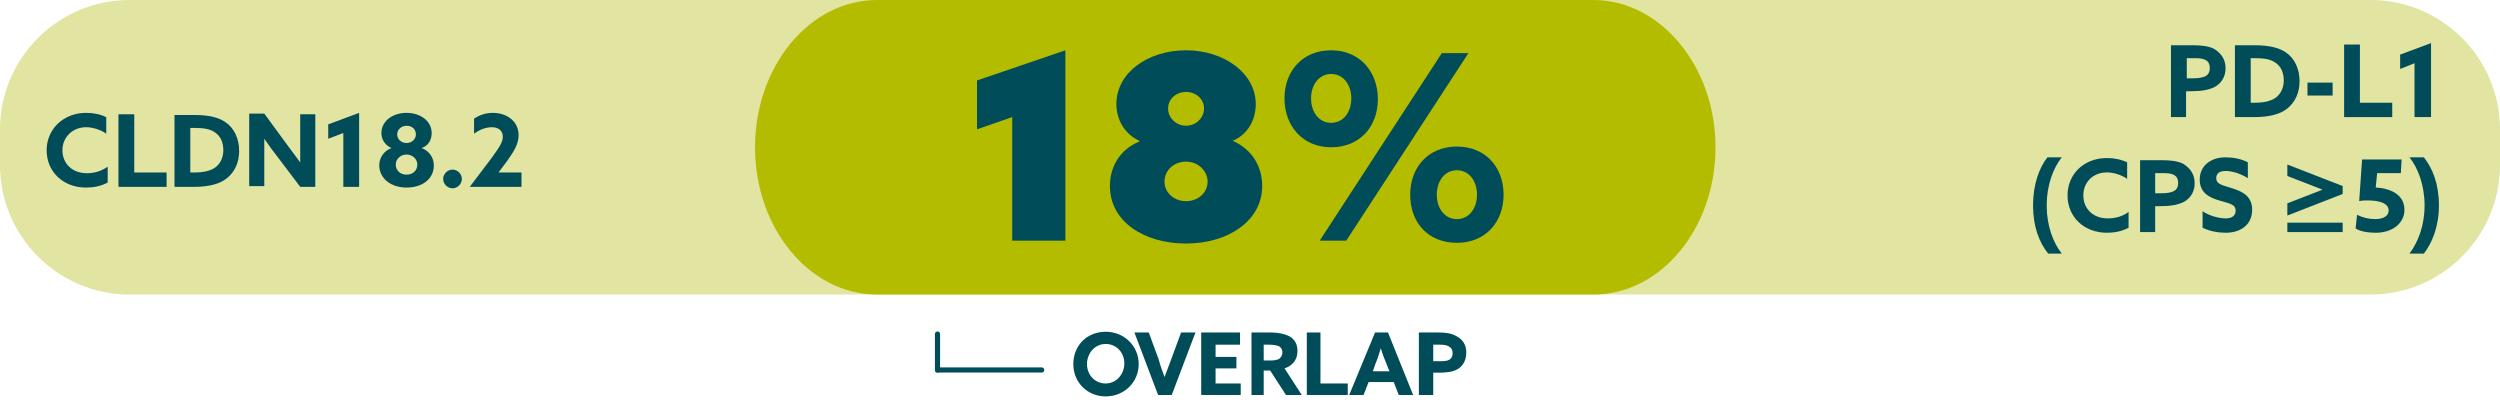 <?xml version="1.0" encoding="utf-8"?>
<!-- Generator: Adobe Illustrator 26.1.0, SVG Export Plug-In . SVG Version: 6.00 Build 0)  -->
<svg version="1.1" id="Layer_1" xmlns="http://www.w3.org/2000/svg" xmlns:xlink="http://www.w3.org/1999/xlink" x="0px" y="0px"
	 viewBox="0 0 348 56" style="enable-background:new 0 0 348 56;" xml:space="preserve">
<style type="text/css">
	.st0{fill-rule:evenodd;clip-rule:evenodd;fill:#E2E4A2;}
	.st1{fill:#004D59;}
	.st2{fill:none;stroke:#004D59;stroke-width:0.721;stroke-linecap:round;}
	.st3{fill-rule:evenodd;clip-rule:evenodd;fill:#B4BC00;}
</style>
<g id="Symbols">
	<g id="data_x5F_vis_x2F_3.0_x2F_M_x2F_CLDN18.2_x2F_bio_x5F_compare" transform="translate(0, -136)">
		<g id="_x31_8_x25__x5F_CDN_x5F_mobile" transform="translate(0, 136)">
			<path id="Rectangle-Copy-2" class="st0" d="M18,0h312c9.9,0,18,8.1,18,18v5c0,9.9-8.1,18-18,18H18C8.1,41,0,32.9,0,23v-5
				C0,8.1,8.1,0,18,0z"/>
			<g id="Group-3" transform="translate(129.5, 46.18)">
				<g id="OVERLAP" transform="translate(19.908, 0)">
					<path id="Shape" class="st1" d="M4.5,7.2C3,7.2,1.9,6,1.9,4.5S3,1.7,4.5,1.7s2.6,1.2,2.6,2.7S6,7.2,4.5,7.2z M4.5,9
						C7.1,9,9.1,7,9.1,4.5S7.1,0,4.5,0S0,1.9,0,4.5S2,9,4.5,9z"/>
					<path id="Path" class="st1" d="M11.8,8.8h1.9l3.3-8.7h-2l-1.4,3.8c-0.3,0.8-0.6,1.6-0.9,2.4h0c-0.3-0.8-0.6-1.6-0.8-2.4
						l-1.4-3.8H8.5L11.8,8.8z"/>
					<polygon id="Path_00000003096312709440693360000018168404607176254605_" class="st1" points="17.8,8.8 23.3,8.8 23.3,7.2 
						19.8,7.2 19.8,5.1 22.7,5.1 22.7,3.5 19.8,3.5 19.8,1.8 23.2,1.8 23.2,0.1 17.8,0.1 					"/>
					<path id="Shape_00000149352177269458781630000003191662626092625322_" class="st1" d="M24.6,8.8h1.9V5.4h0.9l2.2,3.4h2.2
						l-2.4-3.7c1.2-0.4,1.8-1.3,1.8-2.4c0-1-0.4-1.6-1-2c-0.7-0.4-1.7-0.6-2.7-0.6h-2.7V8.8z M26.5,4V1.8h0.7c0.7,0,1.1,0.1,1.4,0.2
						c0.3,0.2,0.5,0.4,0.5,0.9c0,0.4-0.2,0.7-0.5,0.9C28.4,3.9,28,4,27.5,4H26.5z"/>
					<polygon id="Path_00000097485563058448609200000010522995565768695684_" class="st1" points="32.5,8.8 38.2,8.8 38.2,7.2 
						34.4,7.2 34.4,0.1 32.5,0.1 					"/>
					<path id="Shape_00000161600732284402997760000011856549721774874246_" class="st1" d="M38.4,8.8h2L41.1,7h3.5l0.7,1.8h2
						l-3.5-8.7h-1.8L38.4,8.8z M42,4.6c0.3-0.7,0.6-1.6,0.8-2.3h0c0.2,0.7,0.5,1.5,0.8,2.2l0.4,1h-2.3L42,4.6z"/>
					<path id="Shape_00000051363714457249066700000004661624483941009078_" class="st1" d="M48.2,8.8h1.9V5.7h0.6
						c1.3,0,2.1-0.1,2.8-0.5c0.7-0.4,1.2-1.2,1.2-2.3c0-1.2-0.6-1.9-1.4-2.3c-0.7-0.4-1.5-0.5-2.6-0.5h-2.6V8.8z M50.1,4.2V1.8h0.6
						c0.7,0,1.1,0,1.5,0.2c0.4,0.2,0.6,0.5,0.6,1c0,0.4-0.2,0.8-0.5,0.9c-0.3,0.2-0.8,0.2-1.5,0.2H50.1z"/>
				</g>
				<g id="Group-2" transform="translate(0, 0.32)">
					<line id="Stroke-5" class="st2" x1="15.5" y1="5" x2="1" y2="5"/>
					<line id="Stroke-5-Copy" class="st2" x1="1" y1="0" x2="1" y2="5"/>
				</g>
			</g>
			<path id="Fill-13" class="st3" d="M105.1,20.5c0,11.3,7.6,20.5,17,20.5h99.7c9.4,0,17-9.2,17-20.5S231.1,0,221.8,0h-99.7
				C112.7,0,105.1,9.2,105.1,20.5"/>
			<g id="_x31_8_x25_" transform="translate(136, 7)">
				<polygon id="Path_00000145038391688492866520000009109098866317980858_" class="st1" points="4.9,26.5 12.3,26.5 12.3,0 0,4.2 
					0,11 4.9,9.3 				"/>
				<path id="Shape_00000066507042142413927570000005802018302143712927_" class="st1" d="M29.1,10.5c-1.4,0-2.5-1.1-2.5-2.4
					s1.1-2.3,2.5-2.3s2.5,1,2.5,2.3S30.5,10.5,29.1,10.5z M29.1,21c-1.7,0-3-1.2-3-2.7c0-1.6,1.3-2.8,3-2.8s3,1.3,3,2.8
					C32.1,19.8,30.8,21,29.1,21z M35.6,12.6c2.1-0.9,3.2-2.9,3.2-5.1c0-4.3-4.4-7.5-9.7-7.5s-9.7,3.1-9.7,7.5c0,2.2,1.2,4.2,3.2,5.1
					v0.1c-2.7,1.1-4.1,3.5-4.1,6.2c0,4.9,4.7,8,10.6,8s10.6-3.2,10.6-8C39.7,16.2,38.3,13.8,35.6,12.6L35.6,12.6z"/>
				<path id="Shape_00000118368537566786584520000011684780599617594037_" class="st1" d="M49.3,13.5c4,0,6.5-2.9,6.5-6.7
					S53.3,0,49.3,0s-6.5,2.9-6.5,6.7S45.3,13.5,49.3,13.5z M47.7,26.5h3.7l17-26.1h-3.7L47.7,26.5z M49.3,10.1
					c-1.7,0-2.8-1.5-2.8-3.4s1.1-3.4,2.8-3.4c1.7,0,2.8,1.5,2.8,3.4S51,10.1,49.3,10.1z M60.3,20.1c0,3.9,2.5,6.7,6.5,6.7
					s6.5-2.9,6.5-6.7s-2.5-6.7-6.5-6.7S60.3,16.3,60.3,20.1z M64,20.1c0-1.9,1.1-3.4,2.8-3.4s2.8,1.5,2.8,3.4s-1.1,3.4-2.8,3.4
					S64,22,64,20.1z"/>
			</g>
			<g id="PD-L1-_x28_CPS-_x2265_5_x29_" transform="translate(283, 6)">
				<path id="Shape_00000177454812829736798080000011402366623075496605_" class="st1" d="M19.1,10.3h2.2V6.7h0.7
					c1.5,0,2.5-0.2,3.3-0.6c0.9-0.5,1.5-1.4,1.5-2.6c0-1.4-0.8-2.2-1.6-2.7c-0.8-0.4-1.8-0.5-3-0.5h-3V10.3z M21.4,4.9V2.1h0.8
					c0.8,0,1.3,0,1.7,0.2c0.5,0.2,0.7,0.6,0.7,1.2c0,0.5-0.2,0.9-0.6,1.1c-0.4,0.2-0.9,0.3-1.8,0.3H21.4z"/>
				<path id="Shape_00000004541670793416607520000011911747894171303860_" class="st1" d="M30.3,8.3V2.1h0.6c1.1,0,2.1,0.1,2.8,0.6
					c0.8,0.5,1.2,1.4,1.2,2.5c0,1-0.4,1.8-1,2.3c-0.6,0.5-1.6,0.8-3,0.8H30.3z M28.1,10.3h2.7c2.1,0,3.6-0.4,4.6-1.2
					c1.1-0.9,1.7-2.2,1.7-3.8c0-1.7-0.7-3.2-1.9-4c-1-0.7-2.5-1-4.3-1h-2.8V10.3z"/>
				<polygon id="Path_00000052800176223426471680000016694186169724382364_" class="st1" points="38.2,7.3 41.7,7.3 41.7,5.5 
					38.2,5.5 				"/>
				<polygon id="Path_00000173151116731089579340000010004282031329775796_" class="st1" points="43.3,10.3 50,10.3 50,8.3 
					45.5,8.3 45.5,0.2 43.3,0.2 				"/>
				<polygon id="Path_00000172436752883574160310000005779489421030789554_" class="st1" points="53.1,10.3 55.4,10.3 55.4,0 
					51.1,1.6 51.1,3.6 53.1,2.8 				"/>
				<path id="Path_00000115504352537416675160000008907627613396254859_" class="st1" d="M4,29.3c-1.2-1.5-2.1-3.9-2.1-6.7
					s0.9-5.2,2.1-6.7h-2C0.9,17.3,0,19.6,0,22.6s0.9,5.2,2.1,6.7H4z"/>
				<path id="Path_00000161625401155572501300000007836428182636168123_" class="st1" d="M13.3,23.5c-0.8,0.6-1.8,0.9-2.9,0.9
					C8.3,24.4,7,23,7,21.2c0-1.8,1.3-3.2,3.3-3.2c1,0,2.1,0.4,2.8,0.9v-2.3c-0.8-0.4-1.8-0.6-2.8-0.6c-3.3,0-5.5,2.3-5.5,5.2
					c0,3,2.3,5.2,5.5,5.2c1,0,2.1-0.2,3-0.7V23.5z"/>
				<path id="Shape_00000015338666116262073190000018215645739123446417_" class="st1" d="M14.8,26.3H17v-3.6h0.7
					c1.5,0,2.5-0.2,3.3-0.6c0.9-0.5,1.5-1.4,1.5-2.6c0-1.4-0.8-2.2-1.6-2.7c-0.8-0.4-1.8-0.5-3-0.5h-3V26.3z M17,20.9v-2.8h0.8
					c0.8,0,1.3,0,1.7,0.2c0.5,0.2,0.7,0.6,0.7,1.2c0,0.5-0.2,0.9-0.6,1.1c-0.4,0.2-0.9,0.3-1.8,0.3H17z"/>
				<path id="Path_00000155868979899441910710000005926036513024837050_" class="st1" d="M23.6,25.7c1,0.5,2.2,0.7,3.2,0.7
					c2.2,0,3.7-1.2,3.7-3.2c0-1.8-1.2-2.5-2.8-3c-1.2-0.4-2.2-0.5-2.2-1.4c0-0.7,0.5-1,1.3-1c0.8,0,2,0.3,3.1,1v-2.2
					c-0.9-0.5-2.1-0.7-3.1-0.7c-2.1,0-3.6,1.2-3.6,3.1c0,1.8,1.3,2.5,2.7,2.9c1.3,0.4,2.3,0.5,2.3,1.4c0,0.8-0.6,1.1-1.4,1.1
					c-0.8,0-2.2-0.3-3.2-1V25.7z"/>
				<path id="Shape_00000158736966993454468860000010395609584506203583_" class="st1" d="M35.4,24l7.7-3v-1.1l-7.7-3v1.6l4.9,1.9v0
					l-4.9,1.9V24z M35.4,26.3h7.7V25h-7.7V26.3z"/>
				<path id="Path_00000026848099933569749260000009451532187296286606_" class="st1" d="M44.9,25.8c0.6,0.4,1.7,0.6,2.8,0.6
					c2.3,0,4-1.3,4-3.2c0-2.2-2.1-3-4-3.1l0.2-2h3.3l0.1-1.9h-5.5l-0.4,5.8c0.4-0.1,0.8-0.1,1.2-0.1c1.1,0,2.9,0.2,2.9,1.4
					c0,0.8-0.8,1.2-1.9,1.2c-0.8,0-1.7-0.2-2.5-0.6L44.9,25.8z"/>
				<path id="Path_00000143608039180127339460000004185264343130580870_" class="st1" d="M52.4,29.3h2c1.1-1.4,2.1-3.7,2.1-6.7
					s-0.9-5.2-2.1-6.7h-2c1.2,1.5,2.1,3.9,2.1,6.7S53.6,27.7,52.4,29.3z"/>
			</g>
			<g id="CLDN18.2" transform="translate(6.49, 15.71)">
				<path id="Path_00000062189040969255104210000016563869616534177180_" class="st1" d="M8.5,7.5C7.6,8.1,6.7,8.4,5.6,8.4
					C3.5,8.4,2.2,7,2.2,5.2C2.2,3.4,3.6,2,5.5,2c1,0,2.1,0.4,2.8,0.9V0.6C7.5,0.2,6.5,0,5.5,0C2.3,0,0,2.3,0,5.2
					c0,3,2.3,5.2,5.5,5.2c1,0,2.1-0.2,3-0.7V7.5z"/>
				<polygon id="Path_00000165206872284906216770000017645526360499577783_" class="st1" points="10,10.3 16.7,10.3 16.7,8.3 
					12.2,8.3 12.2,0.2 10,0.2 				"/>
				<path id="Shape_00000137115370836626727240000010692017076726855356_" class="st1" d="M20,8.3V2.1h0.6c1.1,0,2.1,0.1,2.8,0.6
					c0.8,0.5,1.2,1.4,1.2,2.5c0,1-0.4,1.8-1,2.3c-0.6,0.5-1.6,0.8-3,0.8H20z M17.8,10.3h2.7c2.1,0,3.6-0.4,4.6-1.2
					c1.1-0.9,1.7-2.2,1.7-3.8c0-1.7-0.7-3.2-1.9-4c-1-0.7-2.4-1-4.3-1h-2.8V10.3z"/>
				<path id="Path_00000039835227100803000910000008216702594307255433_" class="st1" d="M35.3,10.3h2.1V0.2h-2.1v3.8c0,1,0,2,0,2.9
					l0,0C34.6,6,34,5.1,33.3,4.2l-3-4.1h-2.1v10.1h2.1V6.5c0-1,0-2,0-2.9l0,0c0.6,0.9,1.2,1.7,1.9,2.6L35.3,10.3z"/>
				<polygon id="Path_00000122708477669389377630000010242832295132889757_" class="st1" points="41.3,10.3 43.5,10.3 43.5,0 
					39.2,1.6 39.2,3.6 41.3,2.8 				"/>
				<path id="Shape_00000090984322203951586770000003048520593876915389_" class="st1" d="M50.1,4.2c-0.7,0-1.3-0.5-1.3-1.2
					c0-0.7,0.6-1.2,1.3-1.2c0.8,0,1.3,0.5,1.3,1.2C51.4,3.7,50.8,4.2,50.1,4.2z M50.1,8.6c-0.9,0-1.5-0.6-1.5-1.4
					c0-0.8,0.7-1.4,1.5-1.4s1.5,0.6,1.5,1.4C51.6,8,51,8.6,50.1,8.6z M52.2,4.9c0.9-0.3,1.4-1.1,1.4-2.1c0-1.6-1.5-2.8-3.5-2.8
					c-2,0-3.5,1.2-3.5,2.8c0,0.9,0.5,1.7,1.4,2.1v0c-1.1,0.4-1.7,1.4-1.7,2.4c0,1.8,1.6,3.1,3.8,3.1c2.2,0,3.8-1.2,3.8-3.1
					C53.9,6.3,53.3,5.3,52.2,4.9L52.2,4.9z"/>
				<path id="Path_00000054970286342337565240000012762001690935276731_" class="st1" d="M55.2,9.2c0,0.7,0.6,1.3,1.3,1.3
					c0.7,0,1.3-0.6,1.3-1.3s-0.6-1.3-1.3-1.3C55.8,7.9,55.2,8.5,55.2,9.2z"/>
				<path id="Path_00000114050040908045627330000001648974774203771291_" class="st1" d="M58.9,10.3L58.9,10.3l7.2,0V8.3h-3.2l0,0
					l1.2-1.6c1-1.4,1.6-2.4,1.6-3.6c0-1.9-1.6-3.1-3.6-3.1c-1.1,0-2,0.4-2.6,0.8v2.1C60.3,2.3,61.2,2,62,2c0.9,0,1.5,0.5,1.5,1.3
					c0,0.8-0.5,1.5-1.5,2.9L58.9,10.3z"/>
			</g>
		</g>
	</g>
</g>
</svg>
